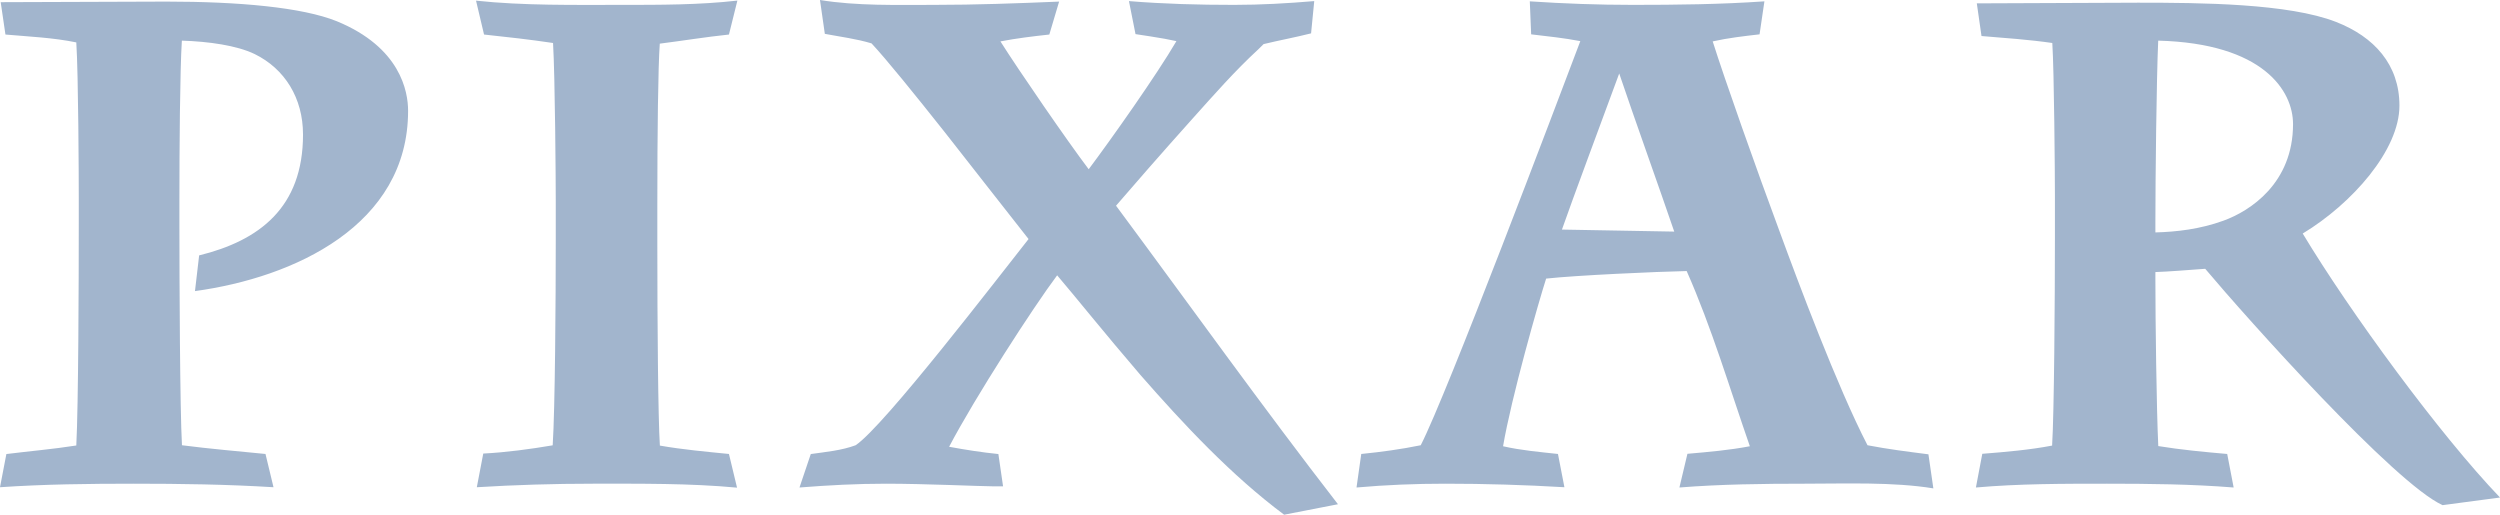 <svg width="102" height="21" viewBox="0 0 102 21" fill="none" xmlns="http://www.w3.org/2000/svg">
<path fill-rule="evenodd" clip-rule="evenodd" d="M7.424 18.166C8.559 18.313 9.705 18.409 10.832 18.522L11.159 19.879C9.274 19.762 7.341 19.735 5.446 19.735C3.641 19.735 1.801 19.756 0 19.879L0.26 18.525C1.208 18.406 2.159 18.326 3.113 18.176C3.199 16.539 3.214 11.442 3.214 9.124V8.061C3.214 7.272 3.199 3.07 3.113 1.73C2.165 1.535 1.18 1.494 0.222 1.409L0.028 0.089L6.782 0.065C9.746 0.065 12.325 0.297 13.738 0.865C16.344 1.935 16.65 3.737 16.65 4.522C16.65 9.192 12.002 11.322 7.955 11.877L8.125 10.42C10.575 9.818 12.363 8.471 12.363 5.491C12.363 3.996 11.616 2.806 10.389 2.205C9.662 1.853 8.506 1.692 7.42 1.658C7.341 2.875 7.32 6.106 7.32 8.136V9.268C7.32 11.347 7.341 16.703 7.424 18.166ZM26.923 18.18C27.857 18.344 28.811 18.429 29.741 18.522L30.071 19.896C28.148 19.715 26.104 19.735 24.188 19.735C22.609 19.735 21.016 19.783 19.454 19.879L19.717 18.505C20.658 18.457 21.619 18.326 22.55 18.169C22.647 16.655 22.675 12.228 22.675 9.801V8.221C22.675 7.408 22.647 3.139 22.564 1.754C21.619 1.613 20.686 1.508 19.749 1.409L19.422 0.027C21.349 0.233 23.441 0.199 25.354 0.199C26.912 0.199 28.53 0.202 30.085 0.024L29.741 1.409C28.8 1.508 27.857 1.662 26.919 1.781C26.85 2.718 26.819 5.426 26.819 8.362V10.013C26.819 13.195 26.85 17.093 26.923 18.18ZM46.529 15.298C45.079 13.609 43.84 12.061 43.132 11.233C42.167 12.519 39.793 16.191 38.724 18.228C39.391 18.351 40.057 18.457 40.734 18.525L40.925 19.841H40.47C40.036 19.841 37.714 19.735 36.156 19.735C34.968 19.735 33.809 19.796 32.619 19.89L33.08 18.525C33.684 18.44 34.343 18.378 34.909 18.166C36.069 17.397 40.736 11.305 41.965 9.753C41.022 8.563 39.752 6.923 38.55 5.398C37.319 3.846 36.172 2.427 35.559 1.77C34.937 1.582 34.284 1.501 33.653 1.381L33.455 0C34.952 0.246 36.606 0.199 38.089 0.199C39.793 0.199 41.508 0.137 43.212 0.065L42.812 1.409C42.146 1.481 41.479 1.562 40.817 1.689C41.567 2.875 43.551 5.76 44.419 6.905C45.343 5.672 47.193 3.056 47.998 1.678L47.519 1.582C47.116 1.511 46.717 1.45 46.329 1.392L46.061 0.045C47.481 0.161 48.914 0.199 50.351 0.199C51.441 0.199 52.531 0.137 53.621 0.045L53.492 1.361C52.85 1.524 52.208 1.641 51.555 1.799L51.334 2.017C50.382 2.893 49.521 3.877 48.664 4.831C47.408 6.232 46.12 7.709 45.534 8.393C48.546 12.454 51.497 16.583 54.589 20.573L52.392 21C50.24 19.397 48.276 17.294 46.529 15.298ZM71.394 18.207C70.569 15.838 69.836 13.36 68.816 11.059C67.615 11.083 64.29 11.233 63.082 11.367C62.77 12.338 61.662 16.221 61.325 18.207C62.058 18.375 62.818 18.44 63.565 18.522L63.828 19.879C62.214 19.783 60.58 19.735 58.972 19.735C57.761 19.735 56.546 19.783 55.346 19.89L55.539 18.522C56.359 18.44 57.161 18.33 57.966 18.166C59.031 16.098 63.513 4.225 64.477 1.678C63.808 1.549 63.141 1.481 62.471 1.401L62.416 0.055C63.804 0.147 65.219 0.199 66.619 0.199C68.406 0.199 70.218 0.178 71.988 0.055L71.79 1.401C71.151 1.474 70.506 1.549 69.878 1.689C70.36 3.217 71.665 6.909 72.609 9.449C73.348 11.466 74.959 15.78 76.194 18.166C77.024 18.326 77.846 18.429 78.68 18.536L78.881 19.926C77.246 19.657 75.261 19.735 73.636 19.735C71.946 19.735 70.211 19.756 68.52 19.89L68.847 18.515C69.704 18.44 70.547 18.368 71.394 18.207ZM83.734 1.754C82.785 1.617 81.8 1.549 80.845 1.47L80.654 0.137L87.235 0.11C89.789 0.11 93.372 0.137 95.312 0.895C96.863 1.501 97.897 2.632 97.897 4.311C97.897 6.122 95.968 8.308 93.951 9.528C95.871 12.723 99.539 17.732 102 20.299L99.657 20.61C97.704 19.725 91.699 13.021 89.973 10.967C89.224 11.022 88.453 11.083 87.94 11.1V11.414C87.94 13.025 87.985 16.699 88.058 18.2C88.982 18.351 89.932 18.44 90.87 18.522L91.133 19.89C89.429 19.753 87.669 19.735 85.965 19.735C84.202 19.735 82.373 19.735 80.617 19.89L80.877 18.515C81.828 18.44 82.8 18.357 83.726 18.18C83.809 16.85 83.841 12.242 83.841 9.664V8.03C83.841 7.127 83.809 2.902 83.734 1.754ZM66.064 2.998C65.278 5.131 64.179 8.075 63.727 9.367L68.309 9.449C67.743 7.784 66.667 4.789 66.064 2.998ZM90.716 9.004C91.81 8.608 93.556 7.473 93.556 5.063C93.556 3.703 92.341 1.77 88.055 1.658C87.985 3.207 87.94 7.33 87.94 9.056V9.483C88.801 9.459 89.755 9.353 90.716 9.004Z" fill="#A2B5CD"/>
</svg>
